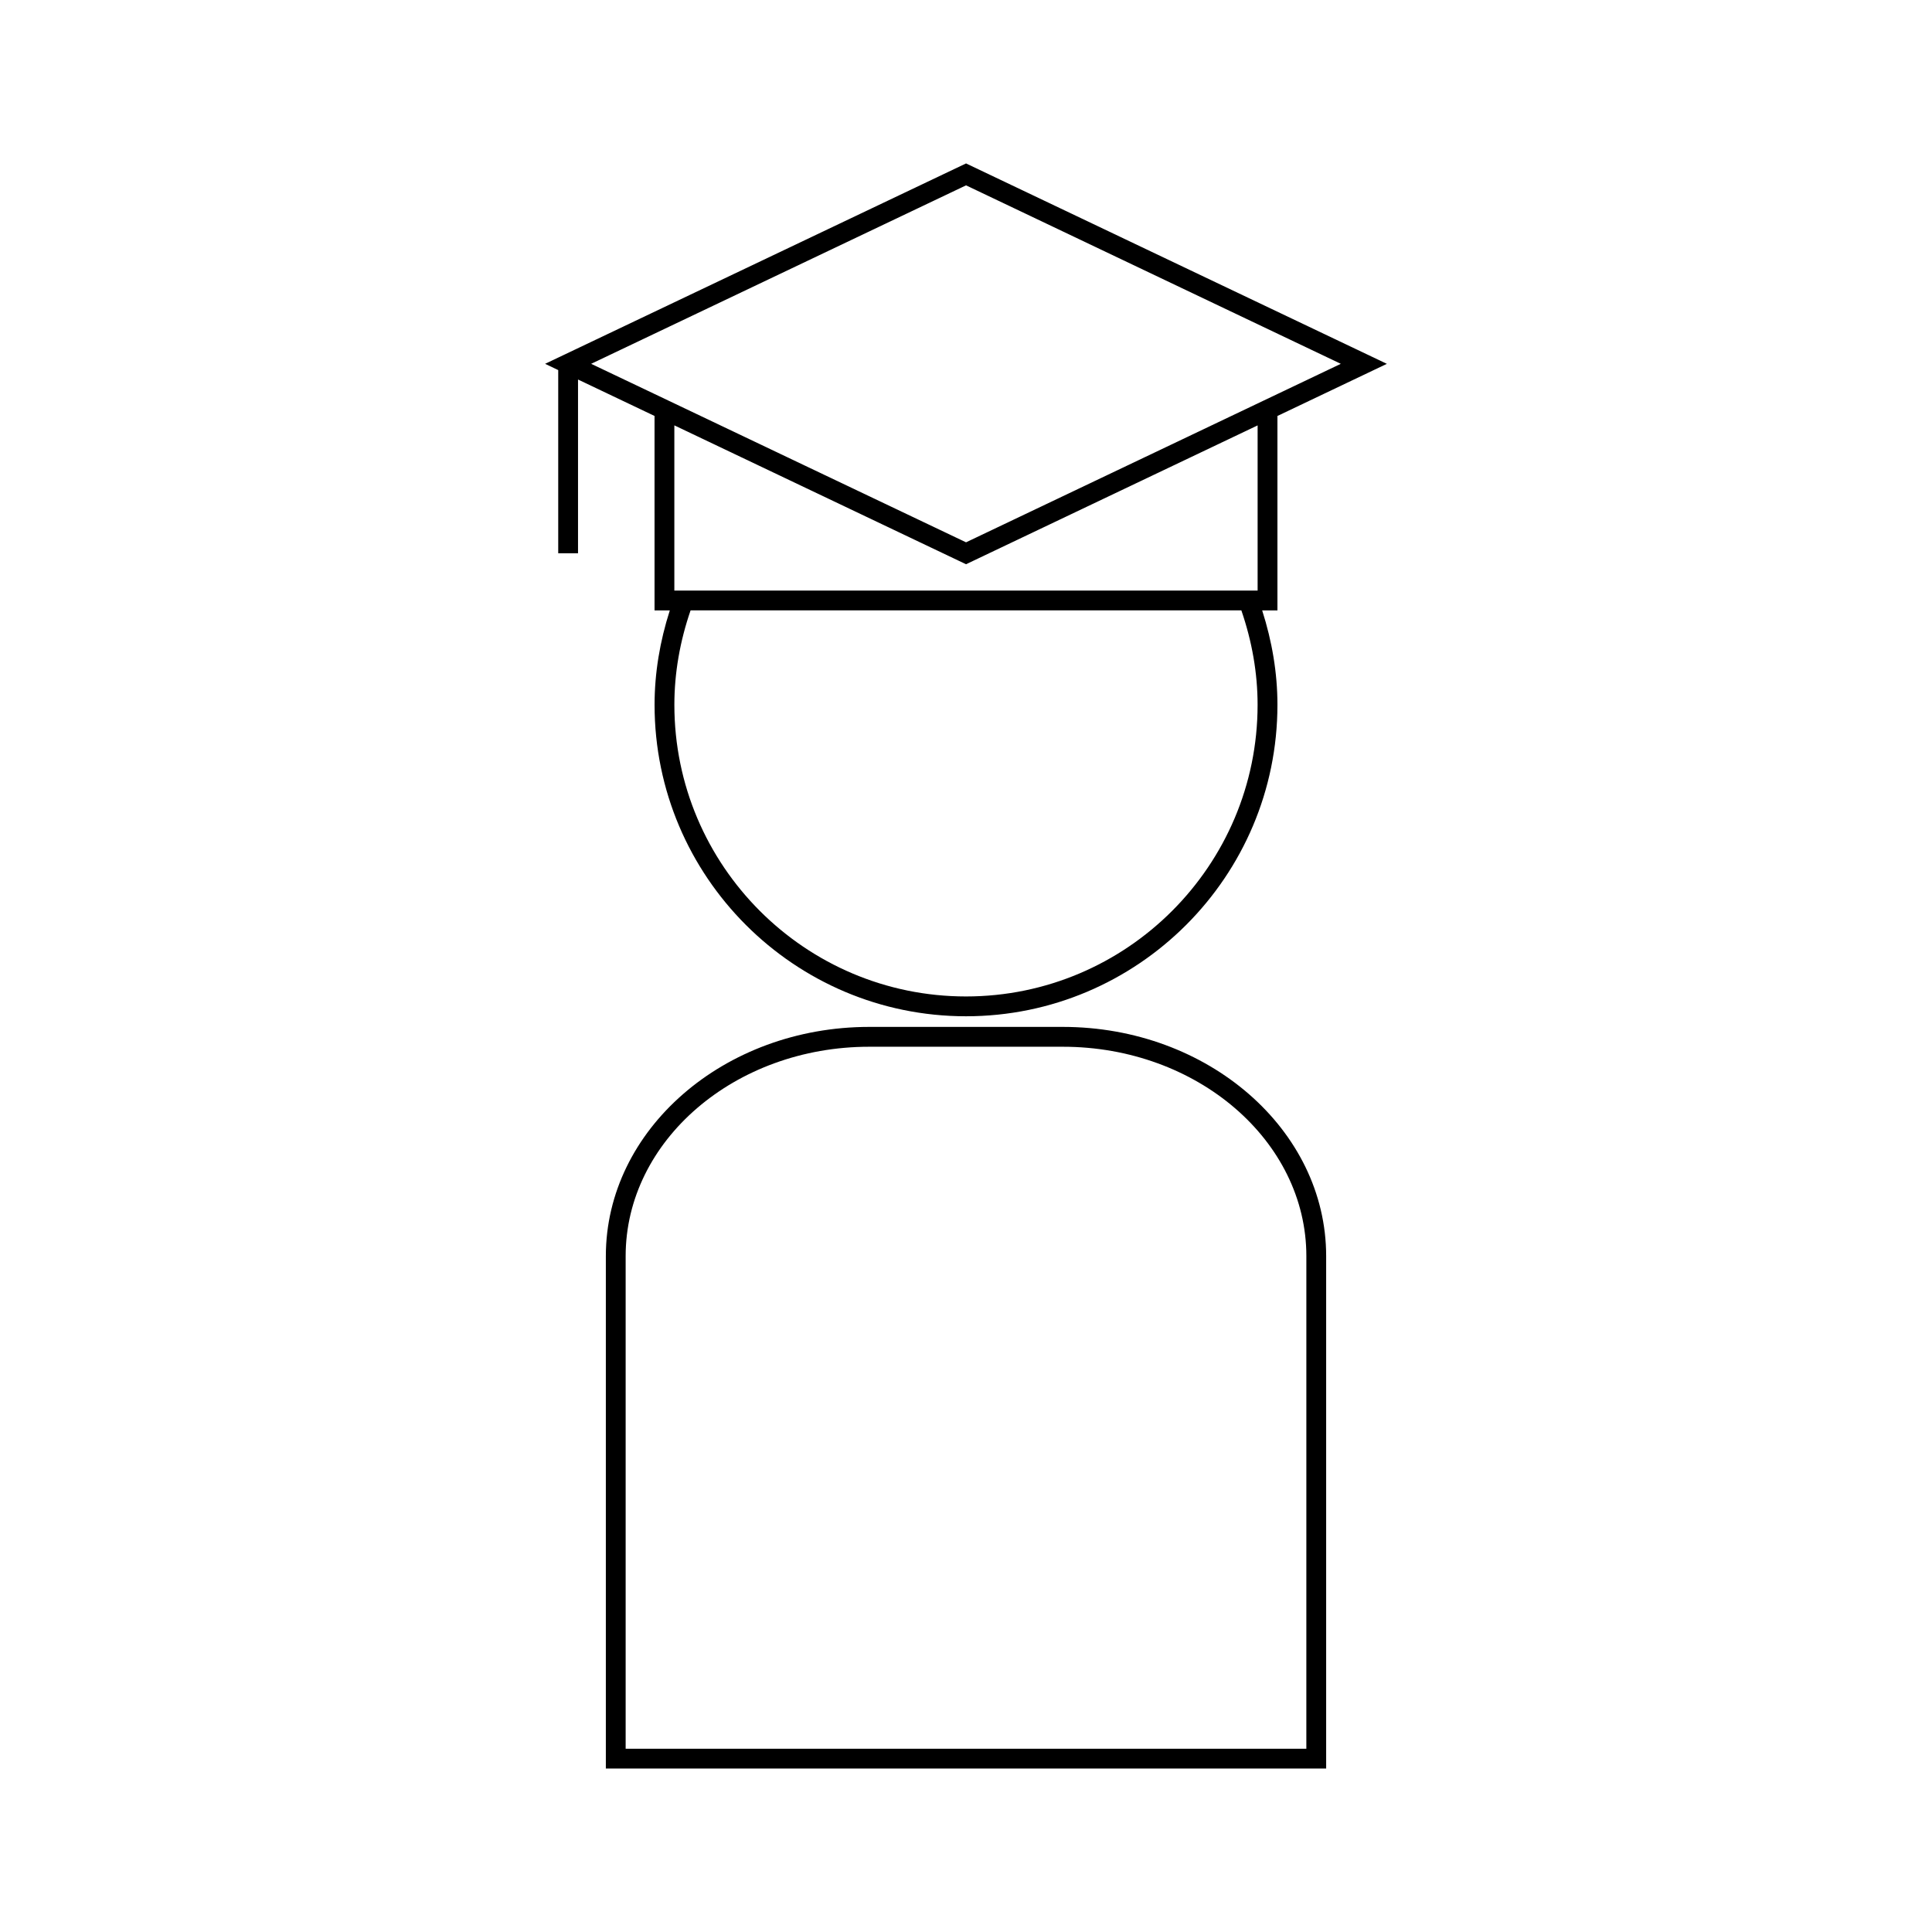 <?xml version="1.0" encoding="UTF-8"?>
<!-- Uploaded to: SVG Repo, www.svgrepo.com, Generator: SVG Repo Mixer Tools -->
<svg fill="#000000" width="800px" height="800px" version="1.1" viewBox="144 144 512 512" xmlns="http://www.w3.org/2000/svg">
 <g>
  <path d="m317.46 305.76h4.047c-2.629 8.199-4.039 16.59-4.039 25.027 0 45.512 37.023 82.535 82.531 82.535 45.512 0 82.535-37.023 82.535-82.535 0-8.43-1.418-16.824-4.047-25.027h4.047v-51.523l29-13.816-111.52-53.109-111.56 53.105 3.481 1.66v48.551h5.246v-46.051l20.277 9.656zm82.535 102.31c-42.613 0-77.281-34.668-77.281-77.289 0-8.434 1.48-16.848 4.297-25.027h145.96c2.816 8.188 4.305 16.59 4.305 25.027 0 42.621-34.672 77.289-77.285 77.289zm77.293-107.56h-154.58v-43.785l27.543 13.113 49.758 23.691 49.738-23.684-1.129-2.367 1.129 2.367 27.535-13.113v43.777zm-176.63-60.094 99.352-47.297 99.32 47.297-51.836 24.695v-0.004l-47.484 22.613-47.504-22.617-31.293-14.906-1.527-0.73-2.227-1.059z"/>
  <path d="m425.65 416.14h-51.301c-38.484 0-69.793 27.242-69.793 60.742v135.8h190.89v-135.8c0-33.492-31.312-60.742-69.793-60.742zm64.543 191.3h-180.39v-130.55c0-30.598 28.957-55.492 64.547-55.492h51.301c35.586 0 64.547 24.898 64.547 55.492l-0.004 130.55z"/>
 </g>
</svg>